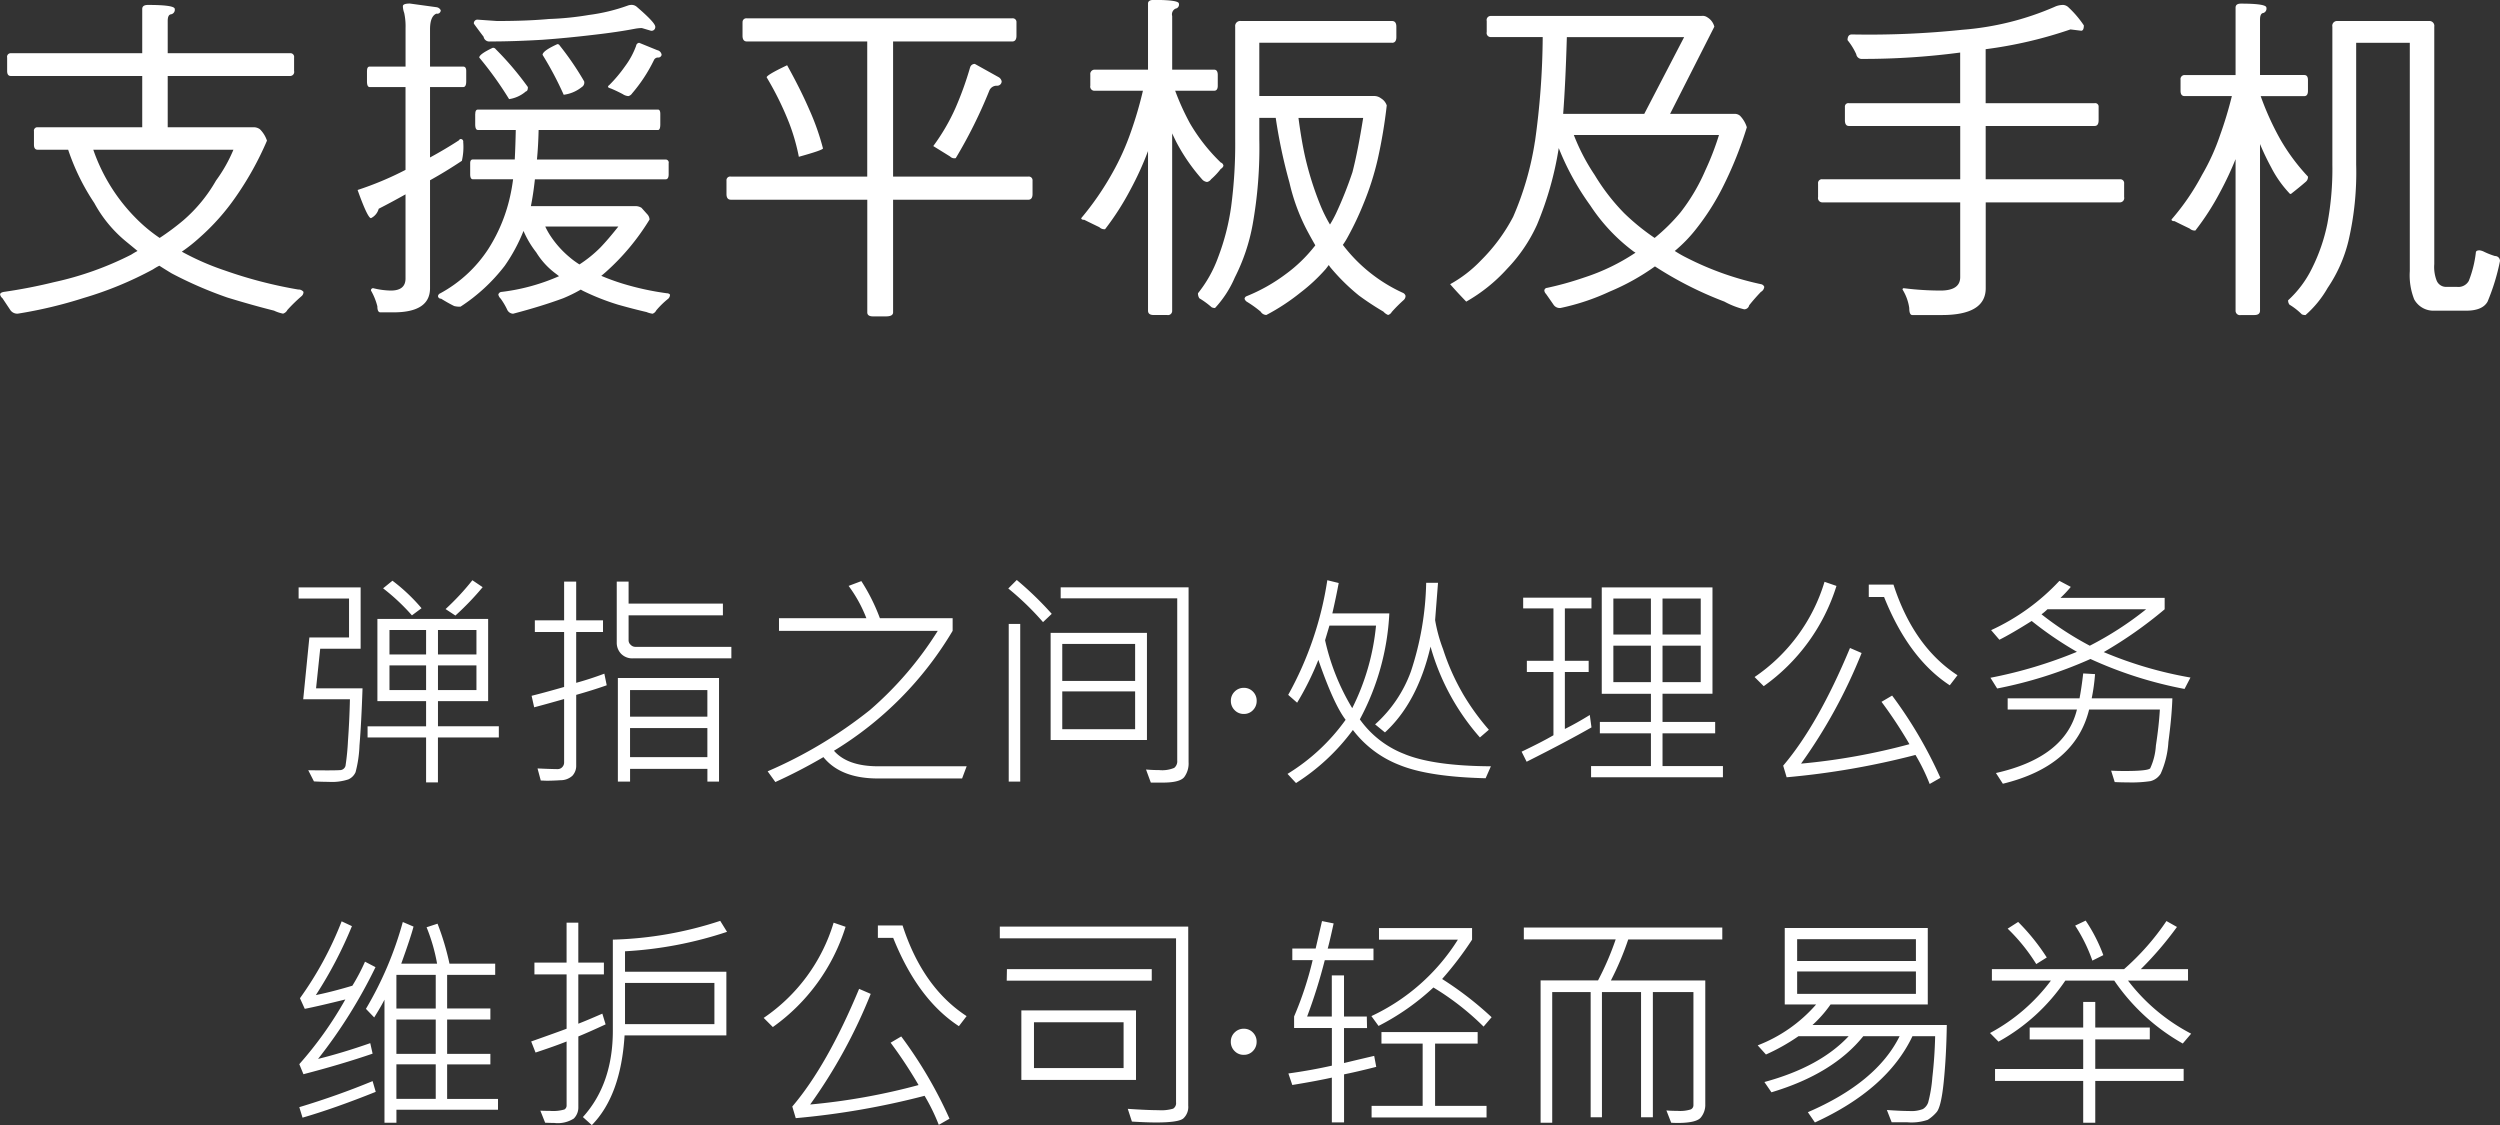 <svg xmlns="http://www.w3.org/2000/svg" width="327.688" height="147.469" viewBox="0 0 327.688 147.469">
  <rect x="0" y="0" width="327.688" height="147.469" fill="#333333" stroke="none"/>
<defs>
    <style>
      .cls-1 {
        fill: #fff;
        fill-rule: evenodd;
      }
    </style>
  </defs>
  <path id="t" class="cls-1" d="M213.186,360.263v1.758q0,0.658.483,0.659h17.224V369.4H217.184a0.447,0.447,0,0,0-.483.527v1.758q0,0.658.483,0.659h4a29.234,29.234,0,0,0,3.427,6.987,16.994,16.994,0,0,0,4.174,5.054q0.7,0.571,1.494,1.23-0.351.177-.834,0.484a41.9,41.9,0,0,1-10.106,3.6q-3.208.792-6.547,1.275c-0.352.058-.528,0.176-0.528,0.351a0.851,0.851,0,0,0,.308.484q0.526,0.791,1.054,1.582a1.1,1.1,0,0,0,.967.439,58.374,58.374,0,0,0,8.656-2.065,46.861,46.861,0,0,0,9.052-3.736,7.722,7.722,0,0,1,.834-0.483q0.747,0.483,1.626,1.011a52.648,52.648,0,0,0,7.294,3.164q3.3,1.01,6.108,1.714a5.03,5.03,0,0,0,1.186.395,0.955,0.955,0,0,0,.571-0.483,20.951,20.951,0,0,1,1.846-1.8,0.711,0.711,0,0,0,.263-0.571,0.816,0.816,0,0,0-.7-0.308,58.333,58.333,0,0,1-9.622-2.5,34.314,34.314,0,0,1-5.625-2.461,21.415,21.415,0,0,0,2.329-1.845,29.47,29.47,0,0,0,4.789-5.406,41.13,41.13,0,0,0,4.043-7.3,3.786,3.786,0,0,0-.923-1.494,1.359,1.359,0,0,0-.835-0.263H234.233V362.68h16.038a0.532,0.532,0,0,0,.527-0.659v-1.758a0.487,0.487,0,0,0-.527-0.571H234.233v-4.219q0-.834.439-0.879a0.606,0.606,0,0,0,.484-0.7q0-.528-3.516-0.527-0.747,0-.747.527v5.8H213.669a0.47,0.47,0,0,0-.483.571h0Zm29.659,12.085a19.468,19.468,0,0,1-2.285,4.043,19.814,19.814,0,0,1-4.306,5.229,32.28,32.28,0,0,1-3.076,2.286,20.207,20.207,0,0,1-2.988-2.461,23.662,23.662,0,0,1-5.712-9.1h18.367Zm17.507-10.327v1.362c0,0.5.117,0.747,0.352,0.747h4.7v10.855a42,42,0,0,1-6.283,2.636q1.318,3.692,1.757,3.692a1.928,1.928,0,0,0,1.011-1.231q1.713-.877,3.515-1.889v11.03q0,1.583-1.933,1.582a10.268,10.268,0,0,1-2.285-.308,0.273,0.273,0,0,0-.308.308,8.163,8.163,0,0,1,.835,2.065c0,0.528.132,0.791,0.4,0.791h1.713q4.79,0,4.79-3.164v-14.15q2.064-1.141,4.174-2.549a8.016,8.016,0,0,0,.176-2.461,0.332,0.332,0,0,0-.352-0.395,0.354,0.354,0,0,0-.22.175q-1.757,1.144-3.778,2.242V364.13h4.35c0.263,0,.395-0.248.395-0.747v-1.362q0-.572-0.395-0.572h-4.35v-4.877q0-1.715.835-2.066a0.456,0.456,0,0,0,.571-0.439,0.73,0.73,0,0,0-.528-0.4l-3.515-.483q-0.923,0-.922.351a2.887,2.887,0,0,0,.175.879,8.267,8.267,0,0,1,.176,1.978v5.053h-4.7q-0.353,0-.352.572h0Zm37.217-5.274a0.486,0.486,0,0,0,.571-0.527q0-.528-2.461-2.637a1.037,1.037,0,0,0-.747-0.219,1.405,1.405,0,0,0-.4.087,24.054,24.054,0,0,1-5.1,1.231,38.937,38.937,0,0,1-5.229.527q-2.856.264-6.811,0.264l-2.5-.176a0.466,0.466,0,0,0-.527.528q0.7,0.966,1.274,1.713a0.748,0.748,0,0,0,.835.616q3.118,0,6.854-.22,3.12-.219,6.811-0.659,3.075-.351,5.36-0.791a5.478,5.478,0,0,1,.879-0.088Zm-22.5,3.516a46.018,46.018,0,0,1,3.91,5.449,4.321,4.321,0,0,0,2.2-1.011c0.176-.028.264-0.219,0.264-0.571a39.97,39.97,0,0,0-4.218-4.966,0.4,0.4,0,0,0-.4-0.175q-1.758.834-1.757,1.274h0Zm8.3-.352a43.752,43.752,0,0,1,2.768,5.23,4.752,4.752,0,0,0,2.373-1.011,0.678,0.678,0,0,0,.308-0.747,38.073,38.073,0,0,0-3.208-4.7,0.315,0.315,0,0,0-.307-0.176q-1.935.88-1.934,1.406h0Zm12.259-1.186a10.471,10.471,0,0,1-1.45,2.681,18.329,18.329,0,0,1-2.065,2.46,0.356,0.356,0,0,0-.176.264,0.789,0.789,0,0,0,.352.176q0.747,0.308,1.582.747a1.524,1.524,0,0,0,.747.264,0.835,0.835,0,0,0,.483-0.352,20.308,20.308,0,0,0,2.856-4.35,0.579,0.579,0,0,1,.615-0.352,0.45,0.45,0,0,0,.4-0.352,0.711,0.711,0,0,0-.572-0.615l-2.372-.967a0.457,0.457,0,0,0-.4.4h0Zm-21.091,8.921v1.362c0,0.5.117,0.747,0.352,0.747h4.965q-0.043,2.109-.132,3.867h-5.492c-0.235,0-.352.162-0.352,0.484v1.45q0,0.659.352,0.659h5.273q-0.132,1.011-.308,1.846a21.367,21.367,0,0,1-2.944,7.3,17.427,17.427,0,0,1-6.283,5.8,0.479,0.479,0,0,0-.308.351,0.36,0.36,0,0,0,.4.352q0.834,0.526,1.713.966a2.856,2.856,0,0,0,.835.088,23.3,23.3,0,0,0,5.8-5.361,22.214,22.214,0,0,0,2.461-4.57,12.692,12.692,0,0,0,1.669,2.812,9.966,9.966,0,0,0,2.593,2.813c0.117,0.088.248,0.19,0.395,0.307a26.519,26.519,0,0,1-7.557,2.066,0.449,0.449,0,0,0-.4.351,1.017,1.017,0,0,0,.308.528,9.386,9.386,0,0,1,.835,1.406,0.9,0.9,0,0,0,.791.571q3.69-.967,6.547-2.021a19.124,19.124,0,0,0,2.328-1.143,3.849,3.849,0,0,0,.4.22,31.162,31.162,0,0,0,4.482,1.758q2.021,0.57,3.734.966a3.267,3.267,0,0,0,.791.22,0.862,0.862,0,0,0,.484-0.439,11.038,11.038,0,0,1,1.581-1.538,0.72,0.72,0,0,0,.22-0.528,0.507,0.507,0,0,0-.395-0.175,36.52,36.52,0,0,1-5.844-1.275,29.414,29.414,0,0,1-2.768-1.011q0.219-.175.571-0.483a30.323,30.323,0,0,0,5.756-6.9,1.077,1.077,0,0,0-.308-0.7l-0.747-.834a1.479,1.479,0,0,0-.7-0.22h-13.8q0.307-1.494.528-3.516H299.5c0.264,0,.395-0.22.395-0.659v-1.45a0.393,0.393,0,0,0-.395-0.484H282.629q0.175-1.757.22-3.867h15.642c0.205,0,.308-0.248.308-0.747v-1.362q0-.572-0.308-0.571H274.9q-0.353,0-.352.571h0Zm18.762,14.765q-1.317,1.671-2.372,2.769a16.573,16.573,0,0,1-2.724,2.2,10.722,10.722,0,0,1-1.319-.967,12.887,12.887,0,0,1-2.416-2.68,9.089,9.089,0,0,1-.747-1.319h9.578Zm16.277-26.762v1.758q0,0.747.572,0.747h15.774v17.71H308.045a0.486,0.486,0,0,0-.571.527v1.758q0,0.747.571,0.747h17.884v14.765c0,0.352.248,0.528,0.747,0.528h1.713q0.923,0,.923-0.528V378.9H347.02q0.57,0,.571-0.747v-1.758a0.486,0.486,0,0,0-.571-0.527H329.312v-17.71h15.6q0.571,0,.572-0.747v-1.758a0.487,0.487,0,0,0-.572-0.528H310.155a0.487,0.487,0,0,0-.572.528h0Zm3.164,7.207a40.266,40.266,0,0,1,2.944,5.976,26.247,26.247,0,0,1,1.274,4.439q3.164-.879,3.164-1.1a31.861,31.861,0,0,0-1.8-5.1q-1.143-2.637-2.9-5.8-2.681,1.275-2.68,1.582h0Zm26.671-1.319a43.3,43.3,0,0,1-1.933,5.362,26.438,26.438,0,0,1-2.9,4.966l2.2,1.362a0.789,0.789,0,0,0,.747.22,62.631,62.631,0,0,0,4.394-8.833,1.035,1.035,0,0,1,1.01-.66,0.581,0.581,0,0,0,.615-0.571,0.817,0.817,0,0,0-.439-0.571l-3.076-1.714a0.623,0.623,0,0,0-.615.439h0Zm15.75,1.011v1.406a0.547,0.547,0,0,0,.571.66h6.327a50.7,50.7,0,0,1-1.582,5.405,32.751,32.751,0,0,1-2.416,5.361,37.909,37.909,0,0,1-4.087,5.933q0,0.221.4,0.22,0.966,0.483,1.977.966a0.923,0.923,0,0,0,.747.264,35.488,35.488,0,0,0,3.3-5.142,40.991,40.991,0,0,0,2.329-5.1v20.918q0,0.57.747,0.571h1.758a0.547,0.547,0,0,0,.659-0.571V370.2q0.263,0.572.571,1.186a24.6,24.6,0,0,0,3.427,4.922,1.059,1.059,0,0,0,.571.264,0.821,0.821,0,0,0,.528-0.352,8.962,8.962,0,0,0,1.274-1.362,0.748,0.748,0,0,0,.351-0.4,0.515,0.515,0,0,0-.351-0.439,23.82,23.82,0,0,1-4.043-5.142,32.7,32.7,0,0,1-1.933-4.262h5.1q0.483,0,.483-0.66v-1.406c0-.468-0.161-0.7-0.483-0.7h-5.492v-7.031a0.828,0.828,0,0,1,.439-0.967,0.538,0.538,0,0,0,.44-0.659q0-.483-3.3-0.484-0.747,0-.747.484v8.657h-6.986a0.571,0.571,0,0,0-.571.7h0Zm39.545-4.219c0.38,0,.571-0.248.571-0.747V356.22q0-.747-0.571-0.747H374.9a0.66,0.66,0,0,0-.747.747v14.722a62.322,62.322,0,0,1-.527,8.833,30.278,30.278,0,0,1-1.714,6.679,16.419,16.419,0,0,1-2.636,4.7,1.158,1.158,0,0,0,.176.659A11.11,11.11,0,0,1,371.074,393a0.967,0.967,0,0,0,.439.088,13.957,13.957,0,0,0,2.592-4,25.233,25.233,0,0,0,2.329-6.9,57,57,0,0,0,.879-11.25v-2.769h2.153a68.837,68.837,0,0,0,1.8,8.482,25.984,25.984,0,0,0,2.2,6.064q0.528,1.011,1.187,2.153a0.7,0.7,0,0,1-.132.176,19,19,0,0,1-3.735,3.6,22.665,22.665,0,0,1-5.141,2.9,0.4,0.4,0,0,0-.263.352,0.824,0.824,0,0,0,.263.351,14.8,14.8,0,0,1,1.846,1.319,0.9,0.9,0,0,0,.747.439,27.551,27.551,0,0,0,4.481-2.944,22.847,22.847,0,0,0,3.3-3.077c0.117-.146.248-0.322,0.4-0.527l0.176,0.264a26.686,26.686,0,0,0,3.779,3.735,37.056,37.056,0,0,0,3.207,2.11,1.656,1.656,0,0,0,.616.439,0.842,0.842,0,0,0,.483-0.4,19.952,19.952,0,0,1,1.582-1.582,0.719,0.719,0,0,0,.219-0.527,0.593,0.593,0,0,0-.351-0.395,20.617,20.617,0,0,1-7.865-6.285,9.892,9.892,0,0,0,.7-1.142,39.109,39.109,0,0,0,1.977-4.175,37.169,37.169,0,0,0,1.889-5.889,66.146,66.146,0,0,0,1.187-7.075,1.723,1.723,0,0,0-.747-0.923,1.479,1.479,0,0,0-.835-0.307H377.313v-6.988h17.4Zm-3.779,9.844q-0.7,4.395-1.406,7.119a50.652,50.652,0,0,1-2.153,5.406,15.089,15.089,0,0,1-.791,1.45,19.194,19.194,0,0,1-1.23-2.461,41.725,41.725,0,0,1-2.021-6.372q-0.485-2.152-.879-5.142h8.48Zm22.516,3.076a39.787,39.787,0,0,1-2.856,9.888,23.232,23.232,0,0,1-4.218,5.713,16.716,16.716,0,0,1-4.042,3.12q0.877,1.011,2.109,2.285a21.563,21.563,0,0,0,5.36-4.306,20.551,20.551,0,0,0,3.911-5.757,43.344,43.344,0,0,0,2.856-10.064,34.629,34.629,0,0,0,4.13,7.515,23.852,23.852,0,0,0,5.712,6.064,2.384,2.384,0,0,1,.22.132,27.106,27.106,0,0,1-6.723,3.252,41.679,41.679,0,0,1-4.877,1.362,0.374,0.374,0,0,0-.351.352,0.756,0.756,0,0,0,.219.439q0.528,0.747,1.011,1.451a0.978,0.978,0,0,0,.879.395,29.614,29.614,0,0,0,6.459-2.153,30.072,30.072,0,0,0,5.931-3.3,47.887,47.887,0,0,0,9.1,4.614,10.66,10.66,0,0,0,2.592,1.011,0.664,0.664,0,0,0,.659-0.527q0.7-.88,1.538-1.758a0.844,0.844,0,0,0,.44-0.659,0.564,0.564,0,0,0-.44-0.352,39.586,39.586,0,0,1-9.754-3.472,15.63,15.63,0,0,1-1.538-.879,18.643,18.643,0,0,0,2.812-2.9,31.8,31.8,0,0,0,3.559-5.625,50.427,50.427,0,0,0,3.076-7.69,3.821,3.821,0,0,0-.879-1.494,1.048,1.048,0,0,0-.7-0.264h-8.48l5.8-11.426a2,2,0,0,0-.923-1.23,1.091,1.091,0,0,0-.791-0.176H407.65a0.532,0.532,0,0,0-.527.659v1.45a0.532,0.532,0,0,0,.527.659h6.811a102.069,102.069,0,0,1-1.011,13.667h0Zm24.123-.835a36.333,36.333,0,0,1-1.8,4.659,24.915,24.915,0,0,1-3.251,5.493,24.442,24.442,0,0,1-3.383,3.34,29.207,29.207,0,0,1-4-3.252,27.166,27.166,0,0,1-3.867-5.01,26.5,26.5,0,0,1-2.724-5.23h19.026Zm-19.948-12.832H433l-5.229,10.064H417.141q0.307-3.955.484-10.064h0Zm67.422-.835q0.351,0,.351-0.7a13.222,13.222,0,0,0-1.977-2.329,1.137,1.137,0,0,0-.7-0.351,2.615,2.615,0,0,0-1.187.263,37.4,37.4,0,0,1-12.039,2.989,117.7,117.7,0,0,1-14.5.615q-0.572,0-.571.747a8.44,8.44,0,0,1,1.142,1.846,0.722,0.722,0,0,0,.791.615,96.581,96.581,0,0,0,12.83-.835v6.636H454.6a0.448,0.448,0,0,0-.528.483v1.758q0,0.747.528,0.747h14.587v6.987H451.125a0.5,0.5,0,0,0-.571.571v1.758a0.57,0.57,0,0,0,.571.7h18.059v9.8q0,1.758-2.592,1.758a39.337,39.337,0,0,1-4.789-.308,0.155,0.155,0,0,0-.176.176,6.279,6.279,0,0,1,.879,2.417q0,0.923.4,0.923h3.867q5.756,0,5.756-3.516v-11.25H490.1a0.571,0.571,0,0,0,.571-0.7v-1.758a0.505,0.505,0,0,0-.571-0.571H472.524v-6.987H486.8q0.528,0,.527-0.747v-1.758a0.447,0.447,0,0,0-.527-0.483h-14.28v-7.076a56.279,56.279,0,0,0,11.116-2.592Zm13.025,6.46v1.407q0,0.7.527,0.7h6.2a51.209,51.209,0,0,1-1.538,5.1,28.212,28.212,0,0,1-2.373,5.23,31.044,31.044,0,0,1-4,5.845q0,0.219.4,0.219,0.966,0.484,1.977.967a1.009,1.009,0,0,0,.747.264,33.839,33.839,0,0,0,3.252-5.054,42.605,42.605,0,0,0,2.021-4.307v19.864a0.571,0.571,0,0,0,.7.571h1.757q0.747,0,.747-0.571V371.6a33.4,33.4,0,0,0,1.45,3.032,14.744,14.744,0,0,0,2.329,3.34,0.356,0.356,0,0,0,.264.176q1.23-.966,1.933-1.582a0.806,0.806,0,0,0,.308-0.7,26.152,26.152,0,0,1-3.647-4.922,36.8,36.8,0,0,1-2.549-5.625h5.712c0.322,0,.484-0.234.484-0.7v-1.407c0-.439-0.162-0.659-0.484-0.659h-5.8V355.3q0-.834.44-0.879a0.6,0.6,0,0,0,.395-0.7q0-.526-3.339-0.527-0.7,0-.7.527v8.833H498.6a0.532,0.532,0,0,0-.527.659h0Zm19.9-6.987v18.062a38.843,38.843,0,0,1-.659,7.778,23.462,23.462,0,0,1-2.021,5.845,14,14,0,0,1-3.12,4.174,0.89,0.89,0,0,0,.176.572,8.429,8.429,0,0,1,1.626,1.274,1.1,1.1,0,0,0,.483.088,13.866,13.866,0,0,0,2.9-3.56,18.917,18.917,0,0,0,2.724-6.152,39.445,39.445,0,0,0,1.011-10.019V358.329h7.03v29.927a8.6,8.6,0,0,0,.571,3.692,2.868,2.868,0,0,0,2.637,1.494h4.174q2.152,0,2.812-1.187a27.835,27.835,0,0,0,1.626-5.317,0.637,0.637,0,0,0-.659-0.659,9.874,9.874,0,0,1-1.45-.572,1.689,1.689,0,0,0-.571-0.175c-0.323,0-.484.1-0.484,0.307a14.776,14.776,0,0,1-.922,3.692,1.554,1.554,0,0,1-1.538.791h-1.406a1.326,1.326,0,0,1-1.275-.835,4.921,4.921,0,0,1-.307-2.154V356.22a0.642,0.642,0,0,0-.7-0.747h-12a0.624,0.624,0,0,0-.659.747h0ZM274.168,428.774a32.61,32.61,0,0,1-3.515,3.779l1.289,0.85a36.87,36.87,0,0,0,3.573-3.721Zm-10.472.059-1.231,1a26.931,26.931,0,0,1,3.779,3.545l1.26-.938a23.619,23.619,0,0,0-3.808-3.6h0Zm-10.018,14.106,0.542-5.186h5.3v-8.041h-8.129v1.464H258v5.1h-5.2l-0.806,8.1h6.122q-0.058,2.709-.256,5.463a32.012,32.012,0,0,1-.322,3.26,0.76,0.76,0,0,1-.769.564q-0.645.059-4.116,0.014l0.747,1.465q1.04,0.058,1.919.059a6.913,6.913,0,0,0,2.592-.322,1.86,1.86,0,0,0,.945-0.945,15.825,15.825,0,0,0,.513-3.494q0.242-2.871.4-7.5h-6.092Zm23.961,4.98h-7.982v-3.295h6.576V433.842H261.718v10.782H268.1v3.295H260.43v1.465H268.1v5.889h1.553v-5.889h7.982v-1.465Zm-7.982-9.418v-3.208H274.7V438.5h-5.038Zm-6.357,0v-3.208h4.8V438.5h-4.8Zm6.357,4.672v-3.237H274.7v3.237h-5.038Zm-6.357,0v-3.237h4.8v3.237h-4.8Zm44.818-5.669H295.492a0.831,0.831,0,0,1-.571-0.263,0.782,0.782,0,0,1-.278-0.572v-3.295h12.362v-1.538H294.643V428.95H293.09v7.983a2.067,2.067,0,0,0,.572,1.48,2.04,2.04,0,0,0,1.552.6h12.9V437.5Zm-16.653,3.516q-1.92.719-3.691,1.2v-6.665h3.515v-1.523h-3.515V428.95h-1.582v5.083h-3.837v1.523h3.837v7.207q-2.711.777-4.262,1.157l0.337,1.509q1.186-.308,3.925-1.084v8.306a0.858,0.858,0,0,1-.249.622,0.791,0.791,0,0,1-.586.257q-0.747,0-2.651-.088l0.425,1.582,0.762,0.029q0.761,0,1.823-.066a2.279,2.279,0,0,0,1.56-.586,1.916,1.916,0,0,0,.5-1.384V443.8q2.313-.659,4-1.259Zm15.027,0.571H293.237V455.17h1.6V453.5h10.136v1.669h1.523V441.591Zm-11.659,5.069v-3.487h10.136v3.487H294.833Zm0,5.3v-3.808h10.136v3.808H294.833Zm32.515,1.2q-4,0-5.786-2.036a45.679,45.679,0,0,0,15.555-15.718v-1.656h-9.535a24.987,24.987,0,0,0-2.431-4.863l-1.67.63a17.794,17.794,0,0,1,2.329,4.233H314.356v1.656h20.813a45.776,45.776,0,0,1-8.9,10.385,58.663,58.663,0,0,1-13.4,8.028l1.011,1.406a69,69,0,0,0,6.3-3.267q2.256,2.8,7.147,2.8h11.029l0.6-1.6h-11.6Zm18.175-24.419-1.113,1.113a37,37,0,0,1,4.555,4.409l1.143-1.084a43.219,43.219,0,0,0-4.585-4.438h0Zm22.526,0.967h-16.77v1.435h15.277v21.27a1.1,1.1,0,0,1-.4.959,4.128,4.128,0,0,1-1.977.286q-0.851,0-1.714-.074l0.63,1.714h1.67q2.123-.015,2.7-0.71a3,3,0,0,0,.578-1.97v-22.91Zm-22.072,4.79h-1.508V455.17h1.508V434.5Zm16.609,1.171H349.961v14.048h12.625V435.673Zm-11.1,6.3v-4.848h9.55v4.848h-9.55Zm0,6.328v-4.951h9.55V448.3h-9.55Zm22.6-4.929a1.647,1.647,0,0,0-.5,1.223,1.676,1.676,0,0,0,.491,1.209,1.617,1.617,0,0,0,1.208.5,1.593,1.593,0,0,0,1.2-.5,1.69,1.69,0,0,0,.484-1.209,1.661,1.661,0,0,0-.491-1.223,1.626,1.626,0,0,0-1.194-.491A1.651,1.651,0,0,0,374.083,443.371Zm22.335,8.218a12.846,12.846,0,0,1-5.931-4.578,32.7,32.7,0,0,0,3.866-13.886h-7.469q0.483-2.1.834-3.985l-1.494-.366A44.616,44.616,0,0,1,381.1,443.8l1.172,1.026a38.044,38.044,0,0,0,2.783-5.611q2.005,5.8,3.573,7.852a26.144,26.144,0,0,1-7.616,7.09l1.113,1.2a27.691,27.691,0,0,0,7.455-6.958,14.041,14.041,0,0,0,6.071,4.578q3.831,1.573,11.329,1.75l0.689-1.567Q400.226,453.119,396.418,451.589Zm-6.927-6.043a29.635,29.635,0,0,1-3.559-8.906q0.2-.658.571-1.919h6.107a30.6,30.6,0,0,1-3.119,10.825h0Zm14.463-1.962a29.676,29.676,0,0,1-2.549-5.75A20.51,20.51,0,0,1,400.358,434l0.381-4.892h-1.552a39.39,39.39,0,0,1-2,11.616,17.146,17.146,0,0,1-4.694,6.943l1.289,1.055q4.262-3.911,5.976-11.25a30.343,30.343,0,0,0,6.473,11.909l1.172-1.01A31.228,31.228,0,0,1,403.954,443.584Zm34.133,9.55h-7.924v-4.292h6.9v-1.494h-6.9v-3.691h6.547V429.712H422.2v13.945h6.445v3.691h-6.694v1.494h6.694v4.292H420.8V454.6h17.283v-1.465Zm-7.924-17.241v-4.717h5.009v4.717h-5.009Zm-6.444,0v-4.717h4.921v4.717h-4.921Zm6.444,6.24v-4.775h5.009v4.775h-5.009Zm-6.444,0v-4.775h4.921v4.775h-4.921Zm-3.091,4.307q-1.728,1.07-3.266,1.831V440.8h3.12v-1.464h-3.12v-6.871h3.486v-1.406H411.9v1.406h3.969v6.871h-3.486V440.8h3.486v8.291q-1.421.836-4.174,2.154l0.659,1.318q5.243-2.637,8.5-4.5ZM451.4,428.979a23.126,23.126,0,0,1-9.169,12.481l1.2,1.2a25.41,25.41,0,0,0,9.535-13.14Zm9.037,0.366H457.2v1.626h2.006q3.222,8.056,8.612,11.573l1.011-1.319q-5.755-3.75-8.392-11.88h0Zm-0.176,14.546-1.392.821a58.012,58.012,0,0,1,3.662,5.551,83.2,83.2,0,0,1-14.207,2.549,68.185,68.185,0,0,0,7.938-14.5l-1.523-.659q-4.174,10.033-8.758,15.425l0.454,1.523a103.132,103.132,0,0,0,16.887-2.93,25.818,25.818,0,0,1,1.86,3.809l1.406-.806a56.71,56.71,0,0,0-6.327-10.781h0Zm27.739-5.7a55.4,55.4,0,0,0,7.983-5.61v-1.5H482.332a15.034,15.034,0,0,0,1.348-1.435l-1.494-.791a28.427,28.427,0,0,1-8.949,6.46l1.084,1.26q1.6-.805,4.233-2.461a46.016,46.016,0,0,0,5.931,4.043,59.028,59.028,0,0,1-11.336,3.4l0.879,1.406a56.286,56.286,0,0,0,12.229-3.867,53.384,53.384,0,0,0,12.333,3.926l0.776-1.494A51.881,51.881,0,0,1,488,438.193h0Zm-1.83-.835a41.3,41.3,0,0,1-6.328-4.116,7.333,7.333,0,0,0,.777-0.659h12.932a43.387,43.387,0,0,1-7.381,4.775h0Zm0.249,6.9a24.747,24.747,0,0,0,.439-3.178l-1.553-.088q-0.219,1.918-.483,3.266h-9.417v1.465h9.08q-1.522,6.27-10.618,8.321l0.908,1.406q9.49-2.315,11.307-9.727h9.271q-0.117,2.1-.52,4.732a8.3,8.3,0,0,1-.747,2.981q-0.345.344-3.347,0.344-0.937,0-1.772-.044l0.469,1.494q0.806,0.043,1.728.044a16.771,16.771,0,0,0,2.973-.168,2.221,2.221,0,0,0,1.326-.975,11.843,11.843,0,0,0,1.01-4.152q0.447-3.348.52-5.721H486.419ZM260.093,478.771a26.139,26.139,0,0,1-1.655,3.15q-2.637.791-4.79,1.23a54.4,54.4,0,0,0,4.731-9.038l-1.347-.63a45.562,45.562,0,0,1-5.464,10.078l0.63,1.392q1.846-.366,5.317-1.23a48.694,48.694,0,0,1-6.034,8.481l0.542,1.318q4.965-1.288,9.066-2.695l-0.308-1.377q-3.647,1.275-6.84,2.066a65.728,65.728,0,0,0,7.528-12.027Zm17.429,17.989h-6.664v-4.527h5.668v-1.377h-5.668v-4.5h5.668v-1.45h-5.668V480.5h6.3v-1.465h-5.991a34.04,34.04,0,0,0-1.567-5.244l-1.435.469a23.649,23.649,0,0,1,1.377,4.775h-4.7q1.26-3.5,1.611-4.863l-1.406-.6a46.281,46.281,0,0,1-4.833,11.382l1.084,1.128q0.864-1.377,1.347-2.329V499.88h1.567v-1.7h13.314V496.76Zm-13.314-11.851V480.5h5.156v4.409h-5.156Zm0,5.947v-4.5h5.156v4.5h-5.156Zm0,5.9v-4.527h5.156v4.527h-5.156Zm-3.119-2.329q-4.644,1.918-9.608,3.413l0.424,1.377q4.233-1.232,9.594-3.384Zm45.564-21.006a48.9,48.9,0,0,1-14.075,2.461V487.8q0,7-3.925,11.338l1.171,1.054q3.808-3.88,4.292-11.762h13.343V480.09H294.174v-2.681a51.021,51.021,0,0,0,13.372-2.549ZM294.174,486.96v-5.4h11.717v5.4H294.174Zm-2.973-1.377q-2.183.952-3.149,1.318v-6.46h3.354v-1.552h-3.354v-5.23h-1.538v5.23H282.3v1.552h4.218v7.119q-1,.381-4.643,1.67l0.572,1.451q2.534-.835,4.071-1.451v8.379a0.6,0.6,0,0,1-.285.535,5.3,5.3,0,0,1-1.912.183q-0.775,0-1.245-.029l0.63,1.582q0.777,0.029,1.186.029a3.9,3.9,0,0,0,2.571-.579,2.059,2.059,0,0,0,.593-1.545v-9.214q1.362-.557,3.574-1.582Zm30.317-11.924a23.125,23.125,0,0,1-9.168,12.481l1.2,1.2a25.41,25.41,0,0,0,9.535-13.14Zm9.037,0.366h-3.237v1.626h2.007q3.222,8.056,8.612,11.573l1.011-1.319q-5.757-3.75-8.393-11.88h0Zm-0.175,14.546-1.392.821a58.012,58.012,0,0,1,3.662,5.551,83.222,83.222,0,0,1-14.207,2.549,68.185,68.185,0,0,0,7.938-14.5l-1.523-.659q-4.175,10.033-8.759,15.425l0.454,1.523a103.162,103.162,0,0,0,16.888-2.93,25.818,25.818,0,0,1,1.86,3.809l1.406-.806a56.71,56.71,0,0,0-6.327-10.781h0Zm37.611-14.4H343.3v1.538h23.1v21.5a0.842,0.842,0,0,1-.38.827,5.436,5.436,0,0,1-1.919.2q-1.466,0-4.028-.176l0.542,1.67q1.949,0.117,3.193.117,2.886,0,3.537-.52a2.037,2.037,0,0,0,.652-1.691V474.172Zm-4.775,5.581H344.234l-0.029,1.509h19.011v-1.509Zm-2.065,5.405H346.124v9.111h15.027v-9.111Zm-13.372,7.559v-6.006h11.746v6.006H347.779Zm26.3-4.666a1.647,1.647,0,0,0-.5,1.223,1.676,1.676,0,0,0,.491,1.209,1.617,1.617,0,0,0,1.208.5,1.593,1.593,0,0,0,1.2-.5,1.69,1.69,0,0,0,.484-1.209,1.661,1.661,0,0,0-.491-1.223,1.626,1.626,0,0,0-1.194-.491A1.651,1.651,0,0,0,374.083,488.051Zm18.293,3.069q-1.333.308-3.955,0.937v-4.584h3.018l-0.03-1.509h-2.988v-5.391h-1.6v5.391h-3.237a69.425,69.425,0,0,0,2.314-7.383h6.386v-1.523h-6q0.249-.879.776-3.3l-1.523-.308-0.835,3.6H381.64v1.523h2.666a44.775,44.775,0,0,1-2.432,7.383v1.509h4.951v4.936q-2.739.615-5.7,1.025l0.512,1.509q3.135-.512,5.185-0.967v5.874h1.6v-6.3q1.626-.323,4.219-0.982Zm8.905-10.078a44.316,44.316,0,0,0,3.925-5.156v-1.524h-12.2v1.524h10.34a26.706,26.706,0,0,1-11.336,10.019l0.937,1.289a31.607,31.607,0,0,0,7.192-5.039,34.916,34.916,0,0,1,6.576,5.127l1.054-1.23a44.172,44.172,0,0,0-6.488-5.01h0Zm5.815,16.626h-6.738v-8.159h5.58V488h-12.61v1.509h5.4v8.159h-6.693v1.523H407.1v-1.523ZM438,474.3H411.987v1.552h12.039a37.422,37.422,0,0,1-2.314,5.376h-7.528V499.88h1.523V482.756h5.038v16.406h1.48V482.756h5.126v16.406H428.9V482.756h5.317V497.58a0.6,0.6,0,0,1-.351.557,4.653,4.653,0,0,1-1.729.19q-0.82,0-1.464-.059l0.629,1.612c0.244,0.019.528,0.029,0.85,0.029q2.548,0,3.083-.776a2.622,2.622,0,0,0,.535-1.465V481.232H423.4a38.113,38.113,0,0,0,2.271-5.376H438V474.3Zm11.819,12.773a15.941,15.941,0,0,0,2.373-2.695h12.742v-10.02H446.186v10.02H450.3a19.362,19.362,0,0,1-7.66,5.361l1.084,1.2a26.366,26.366,0,0,0,4.262-2.4h6.576q-3.764,4.029-11.043,6.006l0.923,1.347q8.07-2.416,12.039-7.353h4.76q-3,6.065-12.025,9.961l0.923,1.347q9.49-4.35,12.786-11.308H465.9q-0.058,2.7-.367,5.391a18.1,18.1,0,0,1-.549,3.3,1.642,1.642,0,0,1-.688.857,4.169,4.169,0,0,1-1.809.257q-1.084,0-2.915-.132l0.63,1.611h2.065a6.581,6.581,0,0,0,2.659-.322,5.124,5.124,0,0,0,1.157-1q0.607-.674.944-4t0.4-7.427H449.818Zm-2.007-8.394v-2.856H463.38v2.856H447.811Zm0,4.307v-2.93H463.38v2.93H447.811Zm37.817-9.6-1.377.66a20.921,20.921,0,0,1,2.255,4.585l1.436-.718a21.261,21.261,0,0,0-2.314-4.527h0Zm5.551,7.867h7.865v-1.509h-6.181a44.61,44.61,0,0,0,4.731-5.523l-1.377-.776a32.6,32.6,0,0,1-5.551,6.3H473.339v1.509h7.734a24.229,24.229,0,0,1-7.983,6.87l1.114,1.128a25.3,25.3,0,0,0,8.758-8h6.415a26.784,26.784,0,0,0,8.978,8.247l1.1-1.289a24.784,24.784,0,0,1-8.275-6.958h0Zm-14.4-7.691-1.376.879a24.13,24.13,0,0,1,3.749,4.644l1.377-.865a27.58,27.58,0,0,0-3.75-4.658h0Zm21.692,19.263H486.887v-3.867h7.148V487.4h-7.148v-3.354h-1.582V487.4H478.29v1.568h7.015v3.867H473.75V494.4h11.555v5.479h1.582V494.4h11.586v-1.567Z" transform="translate(-212.25 -352.719)"/>
</svg>
